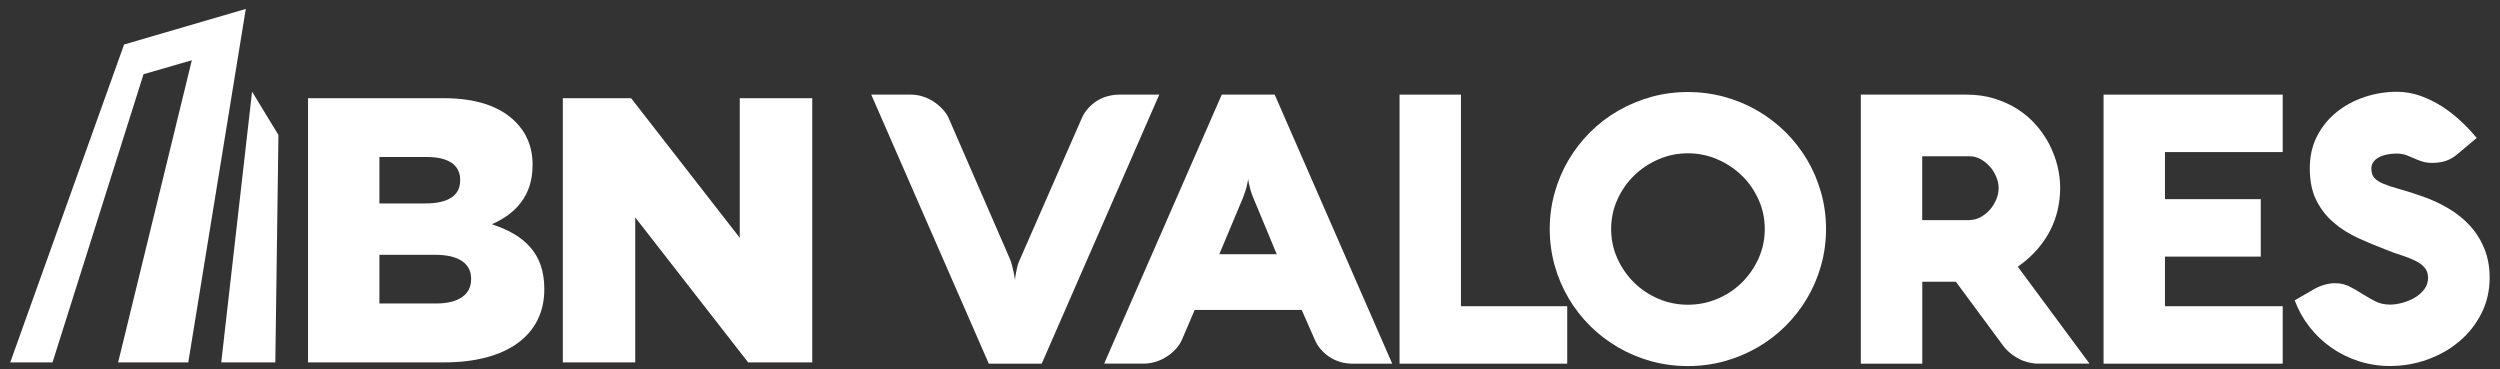 <?xml version="1.0" encoding="utf-8"?>
<!-- Generator: Adobe Illustrator 23.0.3, SVG Export Plug-In . SVG Version: 6.00 Build 0)  -->
<svg version="1.1" id="Capa_1" xmlns="http://www.w3.org/2000/svg" xmlns:xlink="http://www.w3.org/1999/xlink" x="0px" y="0px"
	 viewBox="0 0 386 57" style="enable-background:new 0 0 386 57;" xml:space="preserve">
<rect x="0" y="0" width="386" height="57" fill="#333333" stroke="none"/>
<style type="text/css">
	.st0{fill:#FFFFFF;}
</style>
<path class="st0" d="M47.56,15.16h20.92c5.13,0,8.74,1.28,11.13,3.67c1.63,1.63,2.62,3.79,2.62,6.58v0.12
	c0,4.72-2.68,7.52-6.29,9.09c4.95,1.63,8.1,4.43,8.1,9.96v0.12c0,6.99-5.71,11.25-15.44,11.25H47.56V15.16z M65.69,31.41
	c3.44,0,5.36-1.17,5.36-3.55v-0.12c0-2.21-1.75-3.5-5.13-3.5h-7.34v7.17H65.69z M67.32,46.86c3.44,0,5.42-1.34,5.42-3.73v-0.12
	c0-2.21-1.75-3.67-5.54-3.67h-8.62v7.52H67.32z"/>
<polygon class="st0" points="86.9,15.16 97.44,15.16 114.22,36.72 114.22,15.16 125.41,15.16 125.41,55.95 115.51,55.95 
	98.08,33.57 98.08,55.95 86.9,55.95 "/>
<polygon class="st0" points="1.58,55.95 19.16,6.87 37.95,1.38 29.07,55.95 18.24,55.95 29.62,9.3 22.16,11.46 8.11,55.95 "/>
<polygon class="st0" points="38.92,14.15 34.16,55.95 42.51,55.95 42.99,20.84 "/>
<path class="st0" d="M167.01,18.29c0.25-0.58,0.58-1.1,0.99-1.55c0.4-0.45,0.86-0.84,1.36-1.16c0.5-0.32,1.05-0.56,1.64-0.72
	c0.59-0.16,1.2-0.25,1.84-0.25h6.15l-18.15,41.54h-8.17l-18.15-41.54h6.12c0.6,0,1.2,0.09,1.8,0.28c0.6,0.18,1.16,0.44,1.68,0.78
	c0.52,0.34,0.99,0.73,1.41,1.18c0.42,0.44,0.74,0.93,0.97,1.45L155.94,40c0.13,0.31,0.25,0.65,0.33,1.03
	c0.09,0.38,0.17,0.73,0.25,1.06c0.08,0.39,0.14,0.77,0.2,1.16c0.02-0.37,0.07-0.73,0.14-1.1c0.06-0.33,0.14-0.68,0.23-1.04
	c0.1-0.37,0.22-0.71,0.38-1.04L167.01,18.29z"/>
<path class="st0" d="M188.64,14.61h8.17l18.15,41.54h-6.12c-0.64,0-1.25-0.08-1.84-0.25c-0.59-0.16-1.14-0.41-1.64-0.73
	c-0.5-0.32-0.96-0.7-1.36-1.16c-0.41-0.45-0.74-0.97-0.99-1.55l-2.03-4.61h-16.52l-1.97,4.61c-0.23,0.52-0.56,1-0.97,1.45
	c-0.42,0.44-0.88,0.84-1.41,1.17c-0.52,0.34-1.08,0.6-1.68,0.78c-0.6,0.18-1.2,0.28-1.8,0.28h-6.15L188.64,14.61z M188.26,39.25
	h8.87l-3.62-8.7c-0.17-0.41-0.31-0.78-0.41-1.13c-0.1-0.35-0.17-0.66-0.23-0.93c-0.08-0.31-0.13-0.6-0.15-0.87
	c-0.04,0.27-0.1,0.57-0.17,0.9c-0.06,0.27-0.14,0.58-0.25,0.93c-0.11,0.35-0.24,0.71-0.39,1.1L188.26,39.25z"/>
<polygon class="st0" points="216.09,56.15 216.09,14.61 225.57,14.61 225.57,47.28 241.98,47.28 241.98,56.15 "/>
<path class="st0" d="M239.28,35.36c0-1.95,0.26-3.83,0.77-5.64c0.51-1.81,1.23-3.49,2.16-5.06c0.93-1.57,2.04-2.99,3.33-4.27
	c1.3-1.29,2.73-2.39,4.32-3.3s3.29-1.63,5.1-2.13c1.82-0.5,3.7-0.75,5.65-0.75s3.84,0.25,5.65,0.75c1.82,0.5,3.52,1.21,5.1,2.13
	c1.58,0.92,3.02,2.02,4.32,3.3c1.29,1.29,2.41,2.71,3.33,4.27c0.93,1.57,1.65,3.25,2.16,5.06c0.51,1.81,0.77,3.69,0.77,5.64
	c0,1.95-0.26,3.83-0.77,5.64c-0.51,1.81-1.23,3.49-2.16,5.06c-0.93,1.57-2.04,2.99-3.33,4.28c-1.3,1.29-2.74,2.39-4.32,3.3
	c-1.59,0.92-3.29,1.63-5.1,2.13c-1.82,0.5-3.7,0.75-5.65,0.75c-1.97,0-3.86-0.25-5.67-0.75c-1.81-0.5-3.5-1.21-5.09-2.13
	c-1.58-0.92-3.02-2.02-4.32-3.3c-1.29-1.29-2.41-2.71-3.33-4.28c-0.93-1.57-1.65-3.25-2.16-5.06
	C239.54,39.19,239.28,37.31,239.28,35.36 M248.76,35.36c0,1.6,0.32,3.12,0.96,4.54c0.64,1.42,1.5,2.66,2.58,3.73
	c1.08,1.06,2.34,1.9,3.77,2.51c1.43,0.61,2.95,0.91,4.55,0.91c1.58,0,3.1-0.3,4.54-0.91c1.44-0.61,2.7-1.44,3.78-2.51
	c1.08-1.06,1.94-2.31,2.58-3.73c0.64-1.42,0.96-2.93,0.96-4.54c0-1.6-0.32-3.12-0.96-4.54c-0.64-1.42-1.5-2.66-2.58-3.71
	c-1.08-1.05-2.34-1.89-3.78-2.51c-1.44-0.62-2.95-0.93-4.54-0.93c-1.61,0-3.12,0.31-4.55,0.93c-1.43,0.62-2.69,1.45-3.77,2.51
	c-1.08,1.05-1.94,2.29-2.58,3.71C249.08,32.25,248.76,33.76,248.76,35.36"/>
<path class="st0" d="M296.79,56.15h-9.48V14.61h16.29c1.57,0,3.01,0.2,4.33,0.61c1.32,0.41,2.52,0.95,3.59,1.64
	c1.07,0.69,2.02,1.5,2.84,2.43c0.82,0.94,1.51,1.94,2.06,3.01c0.55,1.07,0.97,2.18,1.25,3.32c0.28,1.14,0.42,2.27,0.42,3.39
	c0,1.1-0.12,2.2-0.36,3.29c-0.24,1.09-0.62,2.16-1.14,3.2c-0.52,1.04-1.2,2.04-2.03,3c-0.83,0.96-1.84,1.85-3.01,2.68l11.07,14.96
	h-7.91h-0.17c-0.17,0-0.47-0.03-0.88-0.09c-0.42-0.06-0.88-0.19-1.41-0.4c-0.52-0.21-1.07-0.53-1.65-0.96
	c-0.58-0.43-1.13-1.01-1.65-1.77l-6.96-9.42h-5.19V56.15z M304.1,33.97c0.58,0,1.14-0.14,1.68-0.43c0.54-0.29,1.02-0.67,1.43-1.13
	c0.42-0.46,0.75-0.99,1-1.58c0.25-0.59,0.38-1.18,0.38-1.78s-0.13-1.19-0.38-1.78c-0.25-0.59-0.58-1.12-1-1.58
	c-0.42-0.46-0.89-0.84-1.43-1.13c-0.54-0.29-1.1-0.43-1.68-0.43h-7.31v9.86H304.1z"/>
<polygon class="st0" points="352.45,56.15 324.79,56.15 324.79,14.61 352.45,14.61 352.45,23.48 334.27,23.48 334.27,30.75 
	349.06,30.75 349.06,39.62 334.27,39.62 334.27,47.28 352.45,47.28 "/>
<path class="st0" d="M370.07,23.71c-0.5,0-0.99,0.04-1.46,0.13c-0.47,0.09-0.89,0.23-1.26,0.42c-0.37,0.19-0.66,0.43-0.88,0.72
	c-0.22,0.29-0.33,0.64-0.33,1.04c0,0.62,0.15,1.1,0.46,1.45c0.31,0.35,0.78,0.65,1.41,0.91c0.63,0.26,1.41,0.52,2.35,0.78
	c0.94,0.26,2.03,0.6,3.29,1.03c1.6,0.54,3.07,1.2,4.39,1.99c1.32,0.78,2.45,1.7,3.39,2.75c0.94,1.05,1.67,2.24,2.19,3.55
	c0.52,1.31,0.78,2.78,0.78,4.41c0,2.01-0.43,3.85-1.28,5.52c-0.85,1.67-1.98,3.11-3.41,4.3c-1.42,1.2-3.06,2.13-4.91,2.8
	c-1.86,0.67-3.78,1-5.77,1c-1.7,0-3.32-0.25-4.86-0.75c-1.54-0.5-2.95-1.2-4.23-2.1c-1.29-0.9-2.41-1.97-3.38-3.22
	c-0.97-1.25-1.72-2.6-2.26-4.07l3.02-1.74c0.48-0.27,1-0.49,1.55-0.65c0.55-0.16,1.11-0.25,1.67-0.25c0.83,0,1.58,0.17,2.25,0.52
	s1.32,0.72,1.96,1.13s1.3,0.78,1.97,1.13c0.68,0.35,1.45,0.52,2.32,0.52c0.58,0,1.21-0.09,1.9-0.28c0.68-0.18,1.32-0.45,1.91-0.8
	c0.59-0.35,1.08-0.78,1.46-1.29c0.39-0.51,0.58-1.11,0.58-1.78c0-0.64-0.18-1.16-0.54-1.57c-0.36-0.41-0.84-0.76-1.45-1.06
	s-1.31-0.58-2.1-0.83c-0.79-0.25-1.62-0.55-2.49-0.9c-1.43-0.54-2.84-1.13-4.23-1.77c-1.39-0.64-2.64-1.42-3.74-2.36
	c-1.1-0.94-2-2.08-2.68-3.42c-0.69-1.34-1.03-3.01-1.03-5c0-1.87,0.38-3.54,1.15-5c0.76-1.46,1.77-2.69,3.03-3.69
	c1.26-1.01,2.69-1.77,4.3-2.31c1.61-0.53,3.27-0.8,4.97-0.8c1.24,0,2.44,0.21,3.61,0.62c1.17,0.42,2.27,0.96,3.32,1.62
	c1.04,0.67,2.02,1.43,2.93,2.28c0.91,0.85,1.73,1.72,2.46,2.61l-2.93,2.46c-0.58,0.5-1.18,0.86-1.81,1.07
	c-0.63,0.21-1.33,0.32-2.1,0.32c-0.62,0-1.16-0.08-1.62-0.23c-0.46-0.15-0.9-0.32-1.3-0.51c-0.4-0.18-0.81-0.35-1.22-0.51
	C371,23.79,370.56,23.71,370.07,23.71"/>
</svg>
